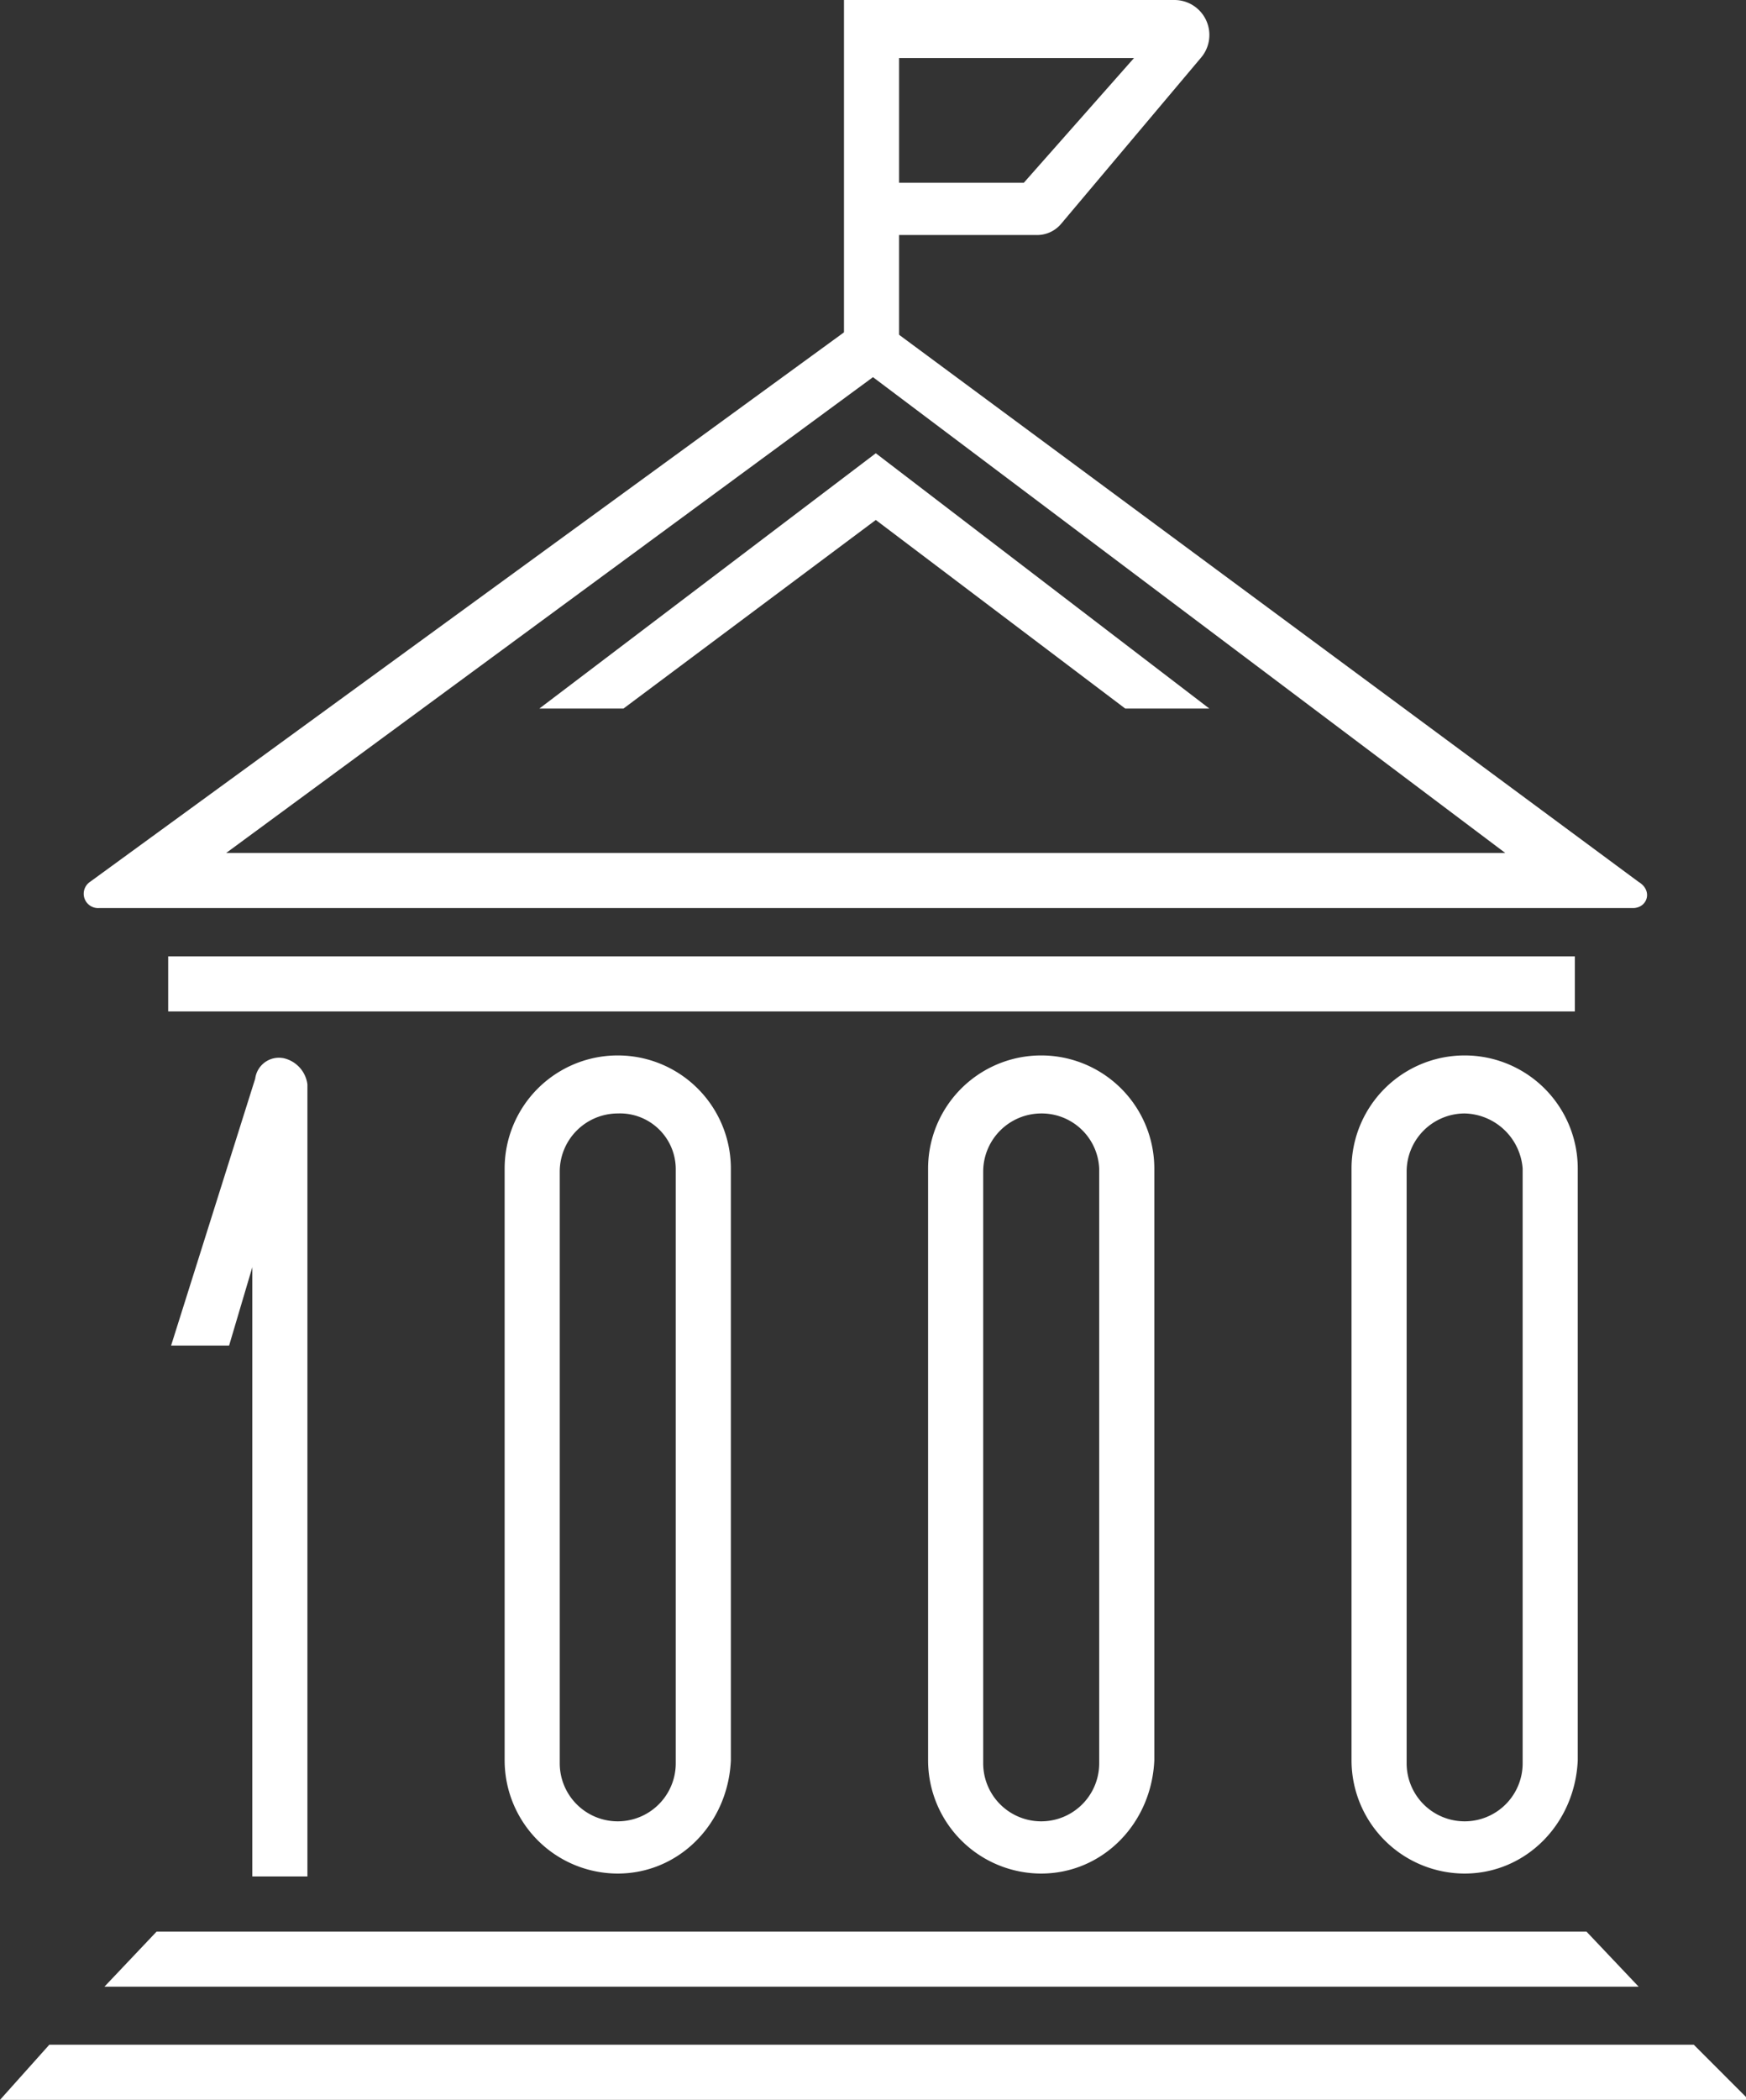 <svg xmlns="http://www.w3.org/2000/svg" width="233.703" height="280.985" viewBox="0 0 233.703 280.985">
  <rect x="0" y="0" width="233.703" height="280.985" fill="#333333" stroke="none"/>
  <g id="Raggruppa_740" data-name="Raggruppa 740" transform="translate(-1418.997 -2829.036)">
    <g id="Raggruppa_154" data-name="Raggruppa 154" transform="translate(1430.203 2829.036)">
      <path id="Tracciato_367" data-name="Tracciato 367" d="M145.959,83.307h171.2L232.53,19.641Zm188.282,7.376H128.878a1.918,1.918,0,0,1-1.165-3.494L232.142,11.1,335.018,87.189c1.941,1.165,1.165,3.494-.776,3.494" transform="translate(-126.887 30.827)" fill="#fff"/>
      <path id="Tracciato_368" data-name="Tracciato 368" d="M160.476,24.757h16.693L191.921,8.064H160.476Zm0,21.74H153.1V.3h44.256a4.681,4.681,0,0,1,3.494,7.764L182.216,30.192a4.215,4.215,0,0,1-3.494,1.553H160.476Z" transform="translate(-51.339 -0.3)" fill="#fff"/>
    </g>
    <path id="Tracciato_369" data-name="Tracciato 369" d="M187.632,16.1,142.6,50.262h11.258l33.774-25.234,33.386,25.234h11.258Z" transform="translate(1348.591 2873.587)" fill="#fff"/>
    <path id="Tracciato_370" data-name="Tracciato 370" d="M332.963,74.976h0L325.975,67.6H134.588L127.6,74.976Z" transform="translate(1305.372 3019.905)" fill="#fff"/>
    <path id="Tracciato_371" data-name="Tracciato 371" d="M350.715,71.5H130.6L124,78.876H357.7v-.388Z" transform="translate(1294.997 3031.146)" fill="#fff"/>
    <path id="Tracciato_372" data-name="Tracciato 372" d="M129.8,33.6h0v7.376H318.082V33.6Z" transform="translate(1311.709 2923.404)" fill="#fff"/>
    <g id="Raggruppa_155" data-name="Raggruppa 155" transform="translate(1441.899 2970.265)">
      <path id="Tracciato_373" data-name="Tracciato 373" d="M156.54,45.164a7.787,7.787,0,0,0-7.764,7.764v79.195a7.764,7.764,0,1,0,15.528,0V52.54a7.464,7.464,0,0,0-7.764-7.376m0,101.711a15.159,15.159,0,0,1-15.14-15.14V52.54a15.14,15.14,0,1,1,30.28,0v79.195c-.388,8.541-6.988,15.14-15.14,15.14" transform="translate(-96.756 -37.4)" fill="#fff"/>
      <path id="Tracciato_374" data-name="Tracciato 374" d="M171.14,45.164a7.787,7.787,0,0,0-7.764,7.764v79.195a7.764,7.764,0,0,0,15.528,0V52.54a7.707,7.707,0,0,0-7.764-7.376m0,101.711A15.159,15.159,0,0,1,156,131.735V52.54a15.14,15.14,0,1,1,30.28,0v79.195c-.388,8.541-6.988,15.14-15.14,15.14" transform="translate(-54.677 -37.4)" fill="#fff"/>
      <path id="Tracciato_375" data-name="Tracciato 375" d="M185.74,45.164a7.787,7.787,0,0,0-7.764,7.764v79.195a7.764,7.764,0,0,0,15.528,0V52.54a7.975,7.975,0,0,0-7.764-7.376m0,101.711a15.159,15.159,0,0,1-15.14-15.14V52.54a15.14,15.14,0,1,1,30.28,0v79.195c-.388,8.541-6.988,15.14-15.14,15.14" transform="translate(-12.599 -37.4)" fill="#fff"/>
      <path id="Tracciato_376" data-name="Tracciato 376" d="M145.04,37.555a3.2,3.2,0,0,0-3.882,2.717L129.9,75.988h7.764l3.106-10.482v81.524h7.376V41.049a4.126,4.126,0,0,0-3.106-3.494" transform="translate(-129.9 -37.167)" fill="#fff"/>
    </g>
  </g>
</svg>

